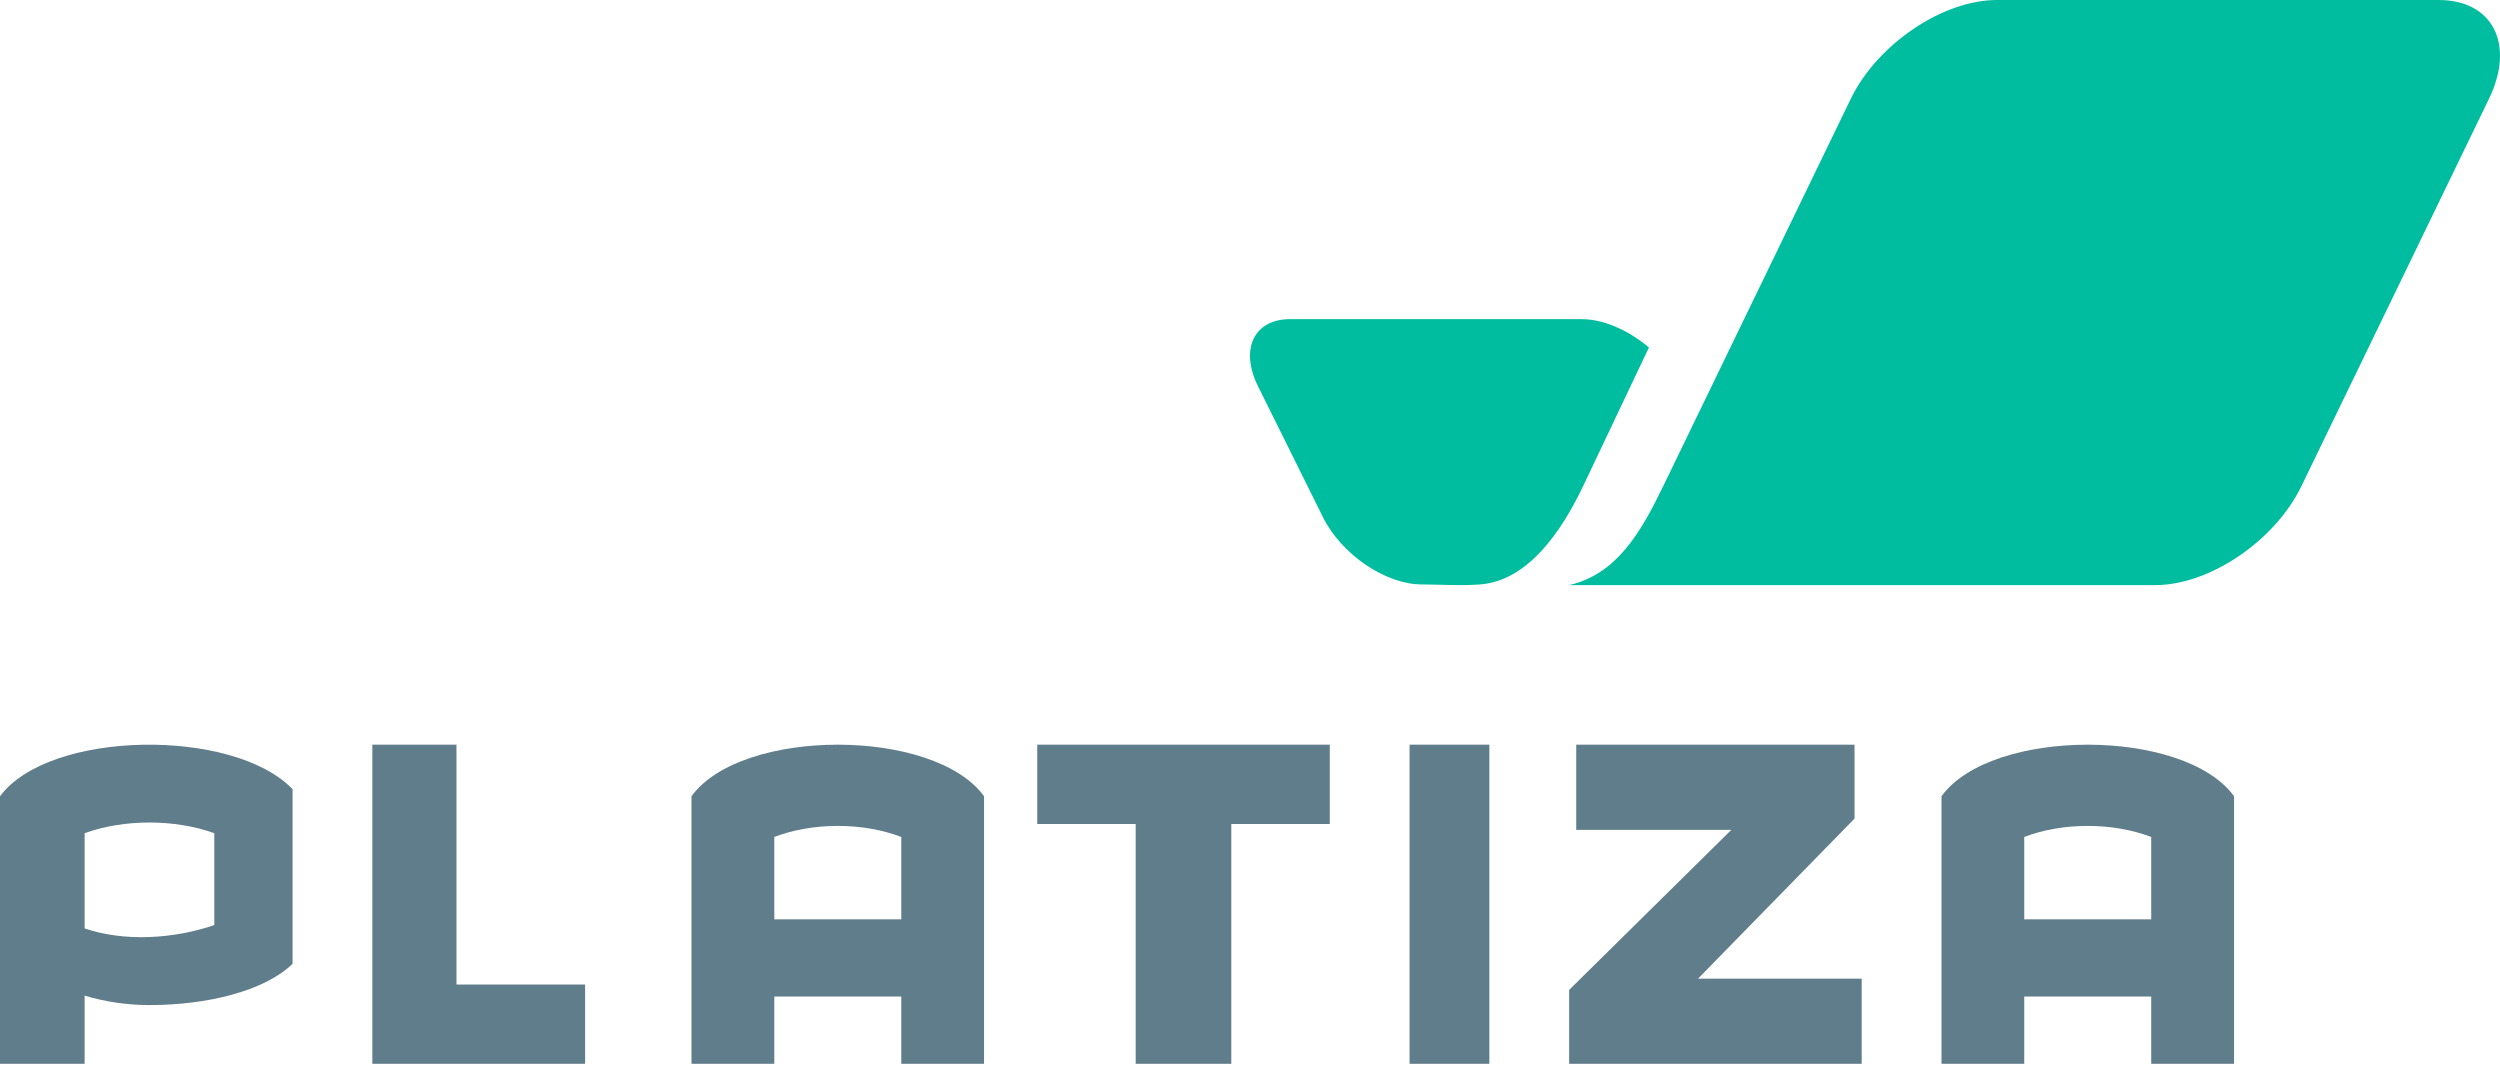 <svg width="220" height="94" viewBox="0 0 220 94" fill="none" xmlns="http://www.w3.org/2000/svg">
<g clip-path="url(#clip0_149_121)">
<path fill-rule="evenodd" clip-rule="evenodd" d="M0 70.072C4.316 64.237 20.532 64.025 25.745 69.445V84.82C23.219 87.242 18.177 88.448 13.13 88.448C11.202 88.448 9.241 88.156 7.446 87.616V93.617H0V70.072ZM18.859 73.321C15.396 72.069 10.903 72.069 7.446 73.321V81.7C10.986 82.906 15.312 82.617 18.859 81.408V73.321Z" fill="#607D8B"/>
<path fill-rule="evenodd" clip-rule="evenodd" d="M32.766 93.617V65.532H40.169V86.636H51.489V93.617H32.766Z" fill="#607D8B"/>
<path fill-rule="evenodd" clip-rule="evenodd" d="M86.596 93.617H79.313V87.697H68.139V93.617H60.851V70.068C65.248 64.02 82.198 64.02 86.596 70.068V93.617ZM79.313 80.904V73.652C75.919 72.357 71.527 72.357 68.139 73.652V80.904H79.313Z" fill="#607D8B"/>
<path fill-rule="evenodd" clip-rule="evenodd" d="M91.277 72.511V65.532H117.021V72.511H108.355V93.617H99.939V72.511H91.277Z" fill="#607D8B"/>
<path fill-rule="evenodd" clip-rule="evenodd" d="M124.042 93.617H131.064V65.532H124.042V93.617Z" fill="#607D8B"/>
<path fill-rule="evenodd" clip-rule="evenodd" d="M138.708 73.026V65.532H163.2V72.036L149.425 86.123H163.83V93.617H138.085V87.113L152.359 73.026H138.708Z" fill="#607D8B"/>
<path fill-rule="evenodd" clip-rule="evenodd" d="M196.596 93.617H189.308V87.697H178.133V93.617H170.851V70.068C175.243 64.02 192.198 64.02 196.596 70.068V93.617ZM189.308 80.904V73.652C185.914 72.357 181.527 72.357 178.133 73.652V80.904H189.308Z" fill="#607D8B"/>
<path fill-rule="evenodd" clip-rule="evenodd" d="M189.669 51.489C194.441 51.489 200.194 47.595 202.52 42.789L219.026 8.701C221.353 3.9 219.368 0 214.595 0H175.722C170.95 0 165.192 3.9 162.866 8.701L146.359 42.789C144.396 46.841 142.276 50.528 138.085 51.489H189.669ZM113.527 28.085C110.35 28.085 109.086 30.734 110.705 33.992L116.428 45.527C118.049 48.788 121.933 51.431 125.109 51.431C126.692 51.431 128.488 51.562 130.236 51.431C134.444 51.123 137.409 46.788 139.332 42.739L145.106 30.579C143.322 29.073 141.122 28.085 139.183 28.085H113.527Z" fill="#00BDA0"/>
</g>
<defs>
<clipPath id="clip0_149_121">
<rect width="220" height="93.617" fill="white"/>
</clipPath>
</defs>
</svg>
